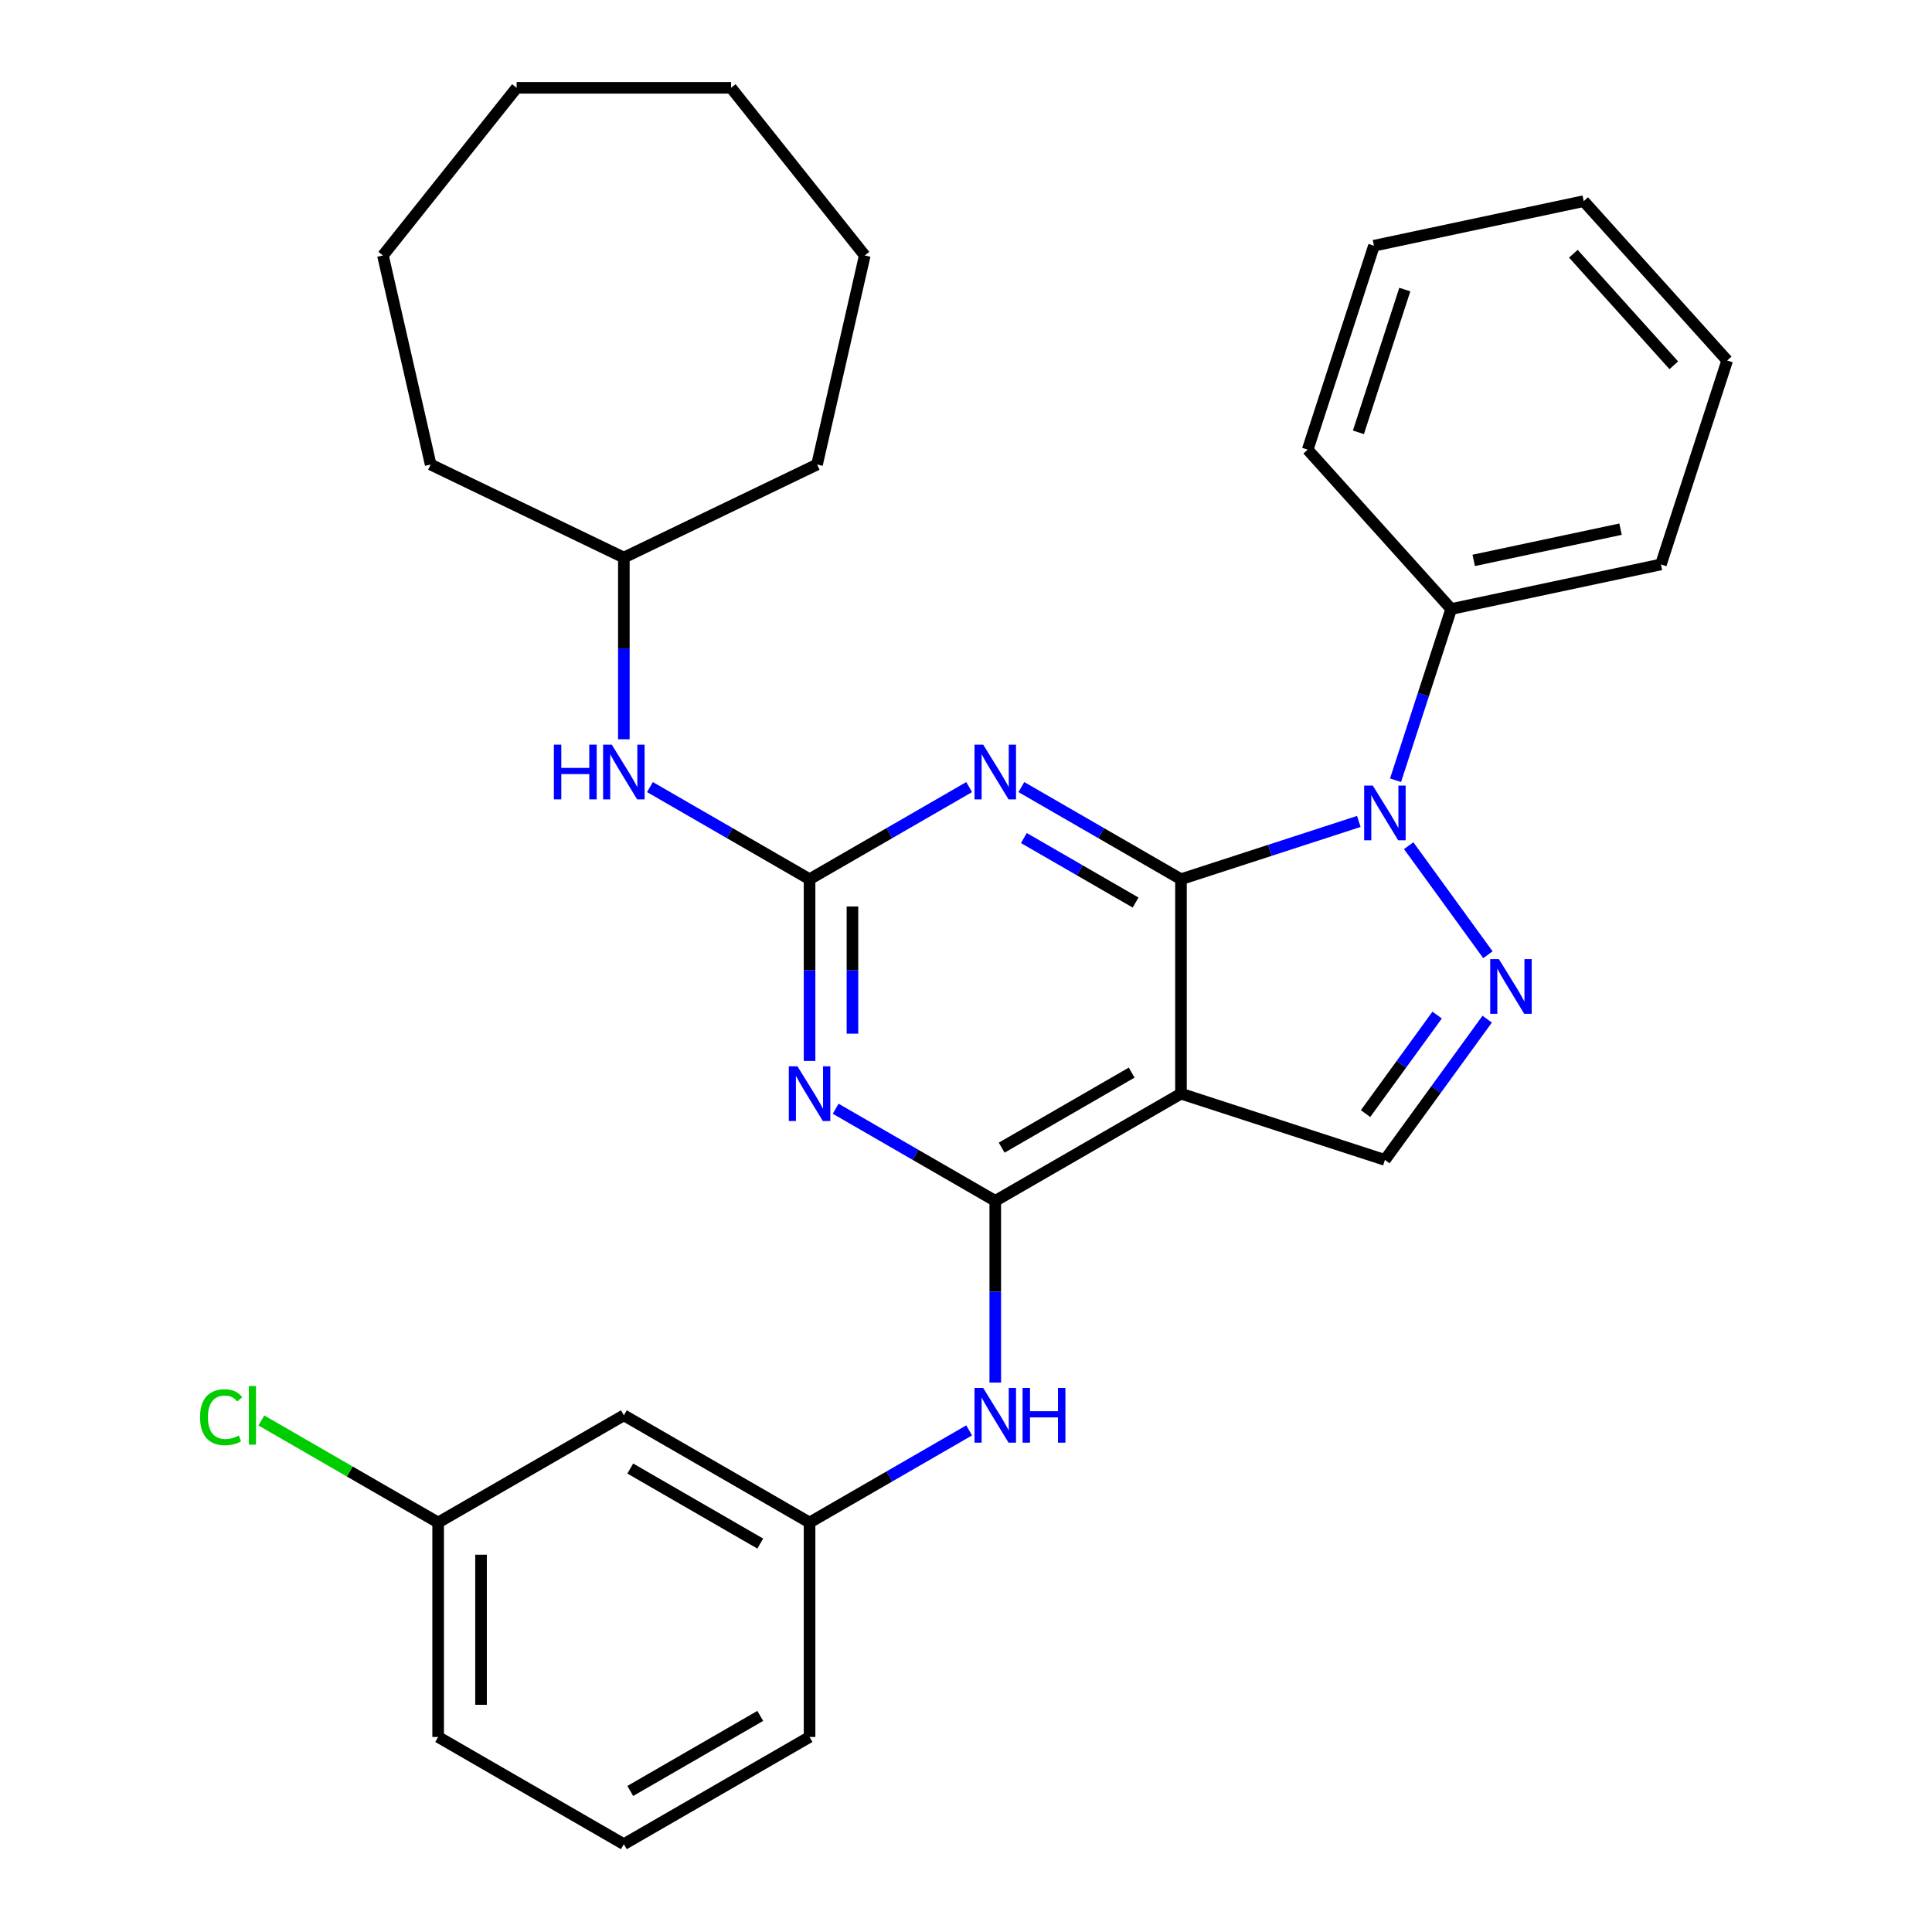 <?xml version='1.0' encoding='iso-8859-1'?>
<svg version='1.1' baseProfile='full'
              xmlns='http://www.w3.org/2000/svg'
                      xmlns:rdkit='http://www.rdkit.org/xml'
                      xmlns:xlink='http://www.w3.org/1999/xlink'
                  xml:space='preserve'
width='1000px' height='1000px' viewBox='0 0 1000 1000'>
<!-- END OF HEADER -->
<rect style='opacity:1.0;fill:#FFFFFF;stroke:none' width='1000' height='1000' x='0' y='0'> </rect>
<path class='bond-0' d='M 611.27,455.084 L 657.292,440.131' style='fill:none;fill-rule:evenodd;stroke:#000000;stroke-width:6px;stroke-linecap:butt;stroke-linejoin:miter;stroke-opacity:1' />
<path class='bond-0' d='M 657.292,440.131 L 703.314,425.177' style='fill:none;fill-rule:evenodd;stroke:#0000FF;stroke-width:6px;stroke-linecap:butt;stroke-linejoin:miter;stroke-opacity:1' />
<path class='bond-1' d='M 611.27,455.084 L 611.27,566.076' style='fill:none;fill-rule:evenodd;stroke:#000000;stroke-width:6px;stroke-linecap:butt;stroke-linejoin:miter;stroke-opacity:1' />
<path class='bond-2' d='M 611.27,455.084 L 569.967,431.238' style='fill:none;fill-rule:evenodd;stroke:#000000;stroke-width:6px;stroke-linecap:butt;stroke-linejoin:miter;stroke-opacity:1' />
<path class='bond-2' d='M 569.967,431.238 L 528.663,407.391' style='fill:none;fill-rule:evenodd;stroke:#0000FF;stroke-width:6px;stroke-linecap:butt;stroke-linejoin:miter;stroke-opacity:1' />
<path class='bond-2' d='M 587.78,467.155 L 558.868,450.462' style='fill:none;fill-rule:evenodd;stroke:#000000;stroke-width:6px;stroke-linecap:butt;stroke-linejoin:miter;stroke-opacity:1' />
<path class='bond-2' d='M 558.868,450.462 L 529.955,433.769' style='fill:none;fill-rule:evenodd;stroke:#0000FF;stroke-width:6px;stroke-linecap:butt;stroke-linejoin:miter;stroke-opacity:1' />
<path class='bond-5' d='M 729.133,437.721 L 770.144,494.168' style='fill:none;fill-rule:evenodd;stroke:#0000FF;stroke-width:6px;stroke-linecap:butt;stroke-linejoin:miter;stroke-opacity:1' />
<path class='bond-10' d='M 722.331,403.851 L 736.729,359.539' style='fill:none;fill-rule:evenodd;stroke:#0000FF;stroke-width:6px;stroke-linecap:butt;stroke-linejoin:miter;stroke-opacity:1' />
<path class='bond-10' d='M 736.729,359.539 L 751.127,315.227' style='fill:none;fill-rule:evenodd;stroke:#000000;stroke-width:6px;stroke-linecap:butt;stroke-linejoin:miter;stroke-opacity:1' />
<path class='bond-3' d='M 611.27,566.076 L 515.149,621.571' style='fill:none;fill-rule:evenodd;stroke:#000000;stroke-width:6px;stroke-linecap:butt;stroke-linejoin:miter;stroke-opacity:1' />
<path class='bond-3' d='M 585.753,555.176 L 518.468,594.023' style='fill:none;fill-rule:evenodd;stroke:#000000;stroke-width:6px;stroke-linecap:butt;stroke-linejoin:miter;stroke-opacity:1' />
<path class='bond-7' d='M 611.27,566.076 L 716.829,600.374' style='fill:none;fill-rule:evenodd;stroke:#000000;stroke-width:6px;stroke-linecap:butt;stroke-linejoin:miter;stroke-opacity:1' />
<path class='bond-6' d='M 501.634,407.391 L 460.33,431.238' style='fill:none;fill-rule:evenodd;stroke:#0000FF;stroke-width:6px;stroke-linecap:butt;stroke-linejoin:miter;stroke-opacity:1' />
<path class='bond-6' d='M 460.33,431.238 L 419.027,455.084' style='fill:none;fill-rule:evenodd;stroke:#000000;stroke-width:6px;stroke-linecap:butt;stroke-linejoin:miter;stroke-opacity:1' />
<path class='bond-8' d='M 515.149,621.571 L 515.149,668.6' style='fill:none;fill-rule:evenodd;stroke:#000000;stroke-width:6px;stroke-linecap:butt;stroke-linejoin:miter;stroke-opacity:1' />
<path class='bond-8' d='M 515.149,668.6 L 515.149,715.628' style='fill:none;fill-rule:evenodd;stroke:#0000FF;stroke-width:6px;stroke-linecap:butt;stroke-linejoin:miter;stroke-opacity:1' />
<path class='bond-31' d='M 515.149,621.571 L 473.845,597.725' style='fill:none;fill-rule:evenodd;stroke:#000000;stroke-width:6px;stroke-linecap:butt;stroke-linejoin:miter;stroke-opacity:1' />
<path class='bond-31' d='M 473.845,597.725 L 432.542,573.878' style='fill:none;fill-rule:evenodd;stroke:#0000FF;stroke-width:6px;stroke-linecap:butt;stroke-linejoin:miter;stroke-opacity:1' />
<path class='bond-4' d='M 419.027,549.141 L 419.027,502.112' style='fill:none;fill-rule:evenodd;stroke:#0000FF;stroke-width:6px;stroke-linecap:butt;stroke-linejoin:miter;stroke-opacity:1' />
<path class='bond-4' d='M 419.027,502.112 L 419.027,455.084' style='fill:none;fill-rule:evenodd;stroke:#000000;stroke-width:6px;stroke-linecap:butt;stroke-linejoin:miter;stroke-opacity:1' />
<path class='bond-4' d='M 441.225,535.032 L 441.225,502.112' style='fill:none;fill-rule:evenodd;stroke:#0000FF;stroke-width:6px;stroke-linecap:butt;stroke-linejoin:miter;stroke-opacity:1' />
<path class='bond-4' d='M 441.225,502.112 L 441.225,469.193' style='fill:none;fill-rule:evenodd;stroke:#000000;stroke-width:6px;stroke-linecap:butt;stroke-linejoin:miter;stroke-opacity:1' />
<path class='bond-30' d='M 769.764,527.515 L 743.297,563.944' style='fill:none;fill-rule:evenodd;stroke:#0000FF;stroke-width:6px;stroke-linecap:butt;stroke-linejoin:miter;stroke-opacity:1' />
<path class='bond-30' d='M 743.297,563.944 L 716.829,600.374' style='fill:none;fill-rule:evenodd;stroke:#000000;stroke-width:6px;stroke-linecap:butt;stroke-linejoin:miter;stroke-opacity:1' />
<path class='bond-30' d='M 743.865,525.396 L 725.338,550.896' style='fill:none;fill-rule:evenodd;stroke:#0000FF;stroke-width:6px;stroke-linecap:butt;stroke-linejoin:miter;stroke-opacity:1' />
<path class='bond-30' d='M 725.338,550.896 L 706.811,576.397' style='fill:none;fill-rule:evenodd;stroke:#000000;stroke-width:6px;stroke-linecap:butt;stroke-linejoin:miter;stroke-opacity:1' />
<path class='bond-9' d='M 419.027,455.084 L 377.724,431.238' style='fill:none;fill-rule:evenodd;stroke:#000000;stroke-width:6px;stroke-linecap:butt;stroke-linejoin:miter;stroke-opacity:1' />
<path class='bond-9' d='M 377.724,431.238 L 336.421,407.391' style='fill:none;fill-rule:evenodd;stroke:#0000FF;stroke-width:6px;stroke-linecap:butt;stroke-linejoin:miter;stroke-opacity:1' />
<path class='bond-11' d='M 501.634,740.365 L 460.33,764.212' style='fill:none;fill-rule:evenodd;stroke:#0000FF;stroke-width:6px;stroke-linecap:butt;stroke-linejoin:miter;stroke-opacity:1' />
<path class='bond-11' d='M 460.33,764.212 L 419.027,788.058' style='fill:none;fill-rule:evenodd;stroke:#000000;stroke-width:6px;stroke-linecap:butt;stroke-linejoin:miter;stroke-opacity:1' />
<path class='bond-15' d='M 322.906,382.654 L 322.906,335.625' style='fill:none;fill-rule:evenodd;stroke:#0000FF;stroke-width:6px;stroke-linecap:butt;stroke-linejoin:miter;stroke-opacity:1' />
<path class='bond-15' d='M 322.906,335.625 L 322.906,288.597' style='fill:none;fill-rule:evenodd;stroke:#000000;stroke-width:6px;stroke-linecap:butt;stroke-linejoin:miter;stroke-opacity:1' />
<path class='bond-18' d='M 751.127,315.227 L 859.693,292.15' style='fill:none;fill-rule:evenodd;stroke:#000000;stroke-width:6px;stroke-linecap:butt;stroke-linejoin:miter;stroke-opacity:1' />
<path class='bond-18' d='M 762.797,290.052 L 838.793,273.899' style='fill:none;fill-rule:evenodd;stroke:#000000;stroke-width:6px;stroke-linecap:butt;stroke-linejoin:miter;stroke-opacity:1' />
<path class='bond-19' d='M 751.127,315.227 L 676.86,232.744' style='fill:none;fill-rule:evenodd;stroke:#000000;stroke-width:6px;stroke-linecap:butt;stroke-linejoin:miter;stroke-opacity:1' />
<path class='bond-12' d='M 419.027,788.058 L 322.906,732.563' style='fill:none;fill-rule:evenodd;stroke:#000000;stroke-width:6px;stroke-linecap:butt;stroke-linejoin:miter;stroke-opacity:1' />
<path class='bond-12' d='M 393.51,798.958 L 326.225,760.111' style='fill:none;fill-rule:evenodd;stroke:#000000;stroke-width:6px;stroke-linecap:butt;stroke-linejoin:miter;stroke-opacity:1' />
<path class='bond-17' d='M 419.027,788.058 L 419.027,899.05' style='fill:none;fill-rule:evenodd;stroke:#000000;stroke-width:6px;stroke-linecap:butt;stroke-linejoin:miter;stroke-opacity:1' />
<path class='bond-13' d='M 322.906,732.563 L 226.784,788.058' style='fill:none;fill-rule:evenodd;stroke:#000000;stroke-width:6px;stroke-linecap:butt;stroke-linejoin:miter;stroke-opacity:1' />
<path class='bond-14' d='M 226.784,788.058 L 181.031,761.643' style='fill:none;fill-rule:evenodd;stroke:#000000;stroke-width:6px;stroke-linecap:butt;stroke-linejoin:miter;stroke-opacity:1' />
<path class='bond-14' d='M 181.031,761.643 L 135.278,735.227' style='fill:none;fill-rule:evenodd;stroke:#00CC00;stroke-width:6px;stroke-linecap:butt;stroke-linejoin:miter;stroke-opacity:1' />
<path class='bond-34' d='M 226.784,788.058 L 226.784,899.05' style='fill:none;fill-rule:evenodd;stroke:#000000;stroke-width:6px;stroke-linecap:butt;stroke-linejoin:miter;stroke-opacity:1' />
<path class='bond-34' d='M 248.983,804.707 L 248.983,882.401' style='fill:none;fill-rule:evenodd;stroke:#000000;stroke-width:6px;stroke-linecap:butt;stroke-linejoin:miter;stroke-opacity:1' />
<path class='bond-21' d='M 322.906,288.597 L 222.906,240.44' style='fill:none;fill-rule:evenodd;stroke:#000000;stroke-width:6px;stroke-linecap:butt;stroke-linejoin:miter;stroke-opacity:1' />
<path class='bond-22' d='M 322.906,288.597 L 422.906,240.44' style='fill:none;fill-rule:evenodd;stroke:#000000;stroke-width:6px;stroke-linecap:butt;stroke-linejoin:miter;stroke-opacity:1' />
<path class='bond-16' d='M 322.906,954.545 L 419.027,899.05' style='fill:none;fill-rule:evenodd;stroke:#000000;stroke-width:6px;stroke-linecap:butt;stroke-linejoin:miter;stroke-opacity:1' />
<path class='bond-16' d='M 326.225,926.997 L 393.51,888.15' style='fill:none;fill-rule:evenodd;stroke:#000000;stroke-width:6px;stroke-linecap:butt;stroke-linejoin:miter;stroke-opacity:1' />
<path class='bond-20' d='M 322.906,954.545 L 226.784,899.05' style='fill:none;fill-rule:evenodd;stroke:#000000;stroke-width:6px;stroke-linecap:butt;stroke-linejoin:miter;stroke-opacity:1' />
<path class='bond-23' d='M 859.693,292.15 L 893.991,186.591' style='fill:none;fill-rule:evenodd;stroke:#000000;stroke-width:6px;stroke-linecap:butt;stroke-linejoin:miter;stroke-opacity:1' />
<path class='bond-24' d='M 676.86,232.744 L 711.158,127.185' style='fill:none;fill-rule:evenodd;stroke:#000000;stroke-width:6px;stroke-linecap:butt;stroke-linejoin:miter;stroke-opacity:1' />
<path class='bond-24' d='M 703.116,223.77 L 727.125,149.879' style='fill:none;fill-rule:evenodd;stroke:#000000;stroke-width:6px;stroke-linecap:butt;stroke-linejoin:miter;stroke-opacity:1' />
<path class='bond-26' d='M 222.906,240.44 L 198.208,132.231' style='fill:none;fill-rule:evenodd;stroke:#000000;stroke-width:6px;stroke-linecap:butt;stroke-linejoin:miter;stroke-opacity:1' />
<path class='bond-25' d='M 422.906,240.44 L 447.604,132.231' style='fill:none;fill-rule:evenodd;stroke:#000000;stroke-width:6px;stroke-linecap:butt;stroke-linejoin:miter;stroke-opacity:1' />
<path class='bond-32' d='M 893.991,186.591 L 819.724,104.109' style='fill:none;fill-rule:evenodd;stroke:#000000;stroke-width:6px;stroke-linecap:butt;stroke-linejoin:miter;stroke-opacity:1' />
<path class='bond-32' d='M 866.355,189.073 L 814.367,131.335' style='fill:none;fill-rule:evenodd;stroke:#000000;stroke-width:6px;stroke-linecap:butt;stroke-linejoin:miter;stroke-opacity:1' />
<path class='bond-28' d='M 711.158,127.185 L 819.724,104.109' style='fill:none;fill-rule:evenodd;stroke:#000000;stroke-width:6px;stroke-linecap:butt;stroke-linejoin:miter;stroke-opacity:1' />
<path class='bond-27' d='M 447.604,132.231 L 378.402,45.455' style='fill:none;fill-rule:evenodd;stroke:#000000;stroke-width:6px;stroke-linecap:butt;stroke-linejoin:miter;stroke-opacity:1' />
<path class='bond-29' d='M 198.208,132.231 L 267.41,45.455' style='fill:none;fill-rule:evenodd;stroke:#000000;stroke-width:6px;stroke-linecap:butt;stroke-linejoin:miter;stroke-opacity:1' />
<path class='bond-33' d='M 378.402,45.455 L 267.41,45.455' style='fill:none;fill-rule:evenodd;stroke:#000000;stroke-width:6px;stroke-linecap:butt;stroke-linejoin:miter;stroke-opacity:1' />
<path  class='atom-1' d='M 710.569 406.626
L 719.849 421.626
Q 720.769 423.106, 722.249 425.786
Q 723.729 428.466, 723.809 428.626
L 723.809 406.626
L 727.569 406.626
L 727.569 434.946
L 723.689 434.946
L 713.729 418.546
Q 712.569 416.626, 711.329 414.426
Q 710.129 412.226, 709.769 411.546
L 709.769 434.946
L 706.089 434.946
L 706.089 406.626
L 710.569 406.626
' fill='#0000FF'/>
<path  class='atom-3' d='M 508.889 385.428
L 518.169 400.428
Q 519.089 401.908, 520.569 404.588
Q 522.049 407.268, 522.129 407.428
L 522.129 385.428
L 525.889 385.428
L 525.889 413.748
L 522.009 413.748
L 512.049 397.348
Q 510.889 395.428, 509.649 393.228
Q 508.449 391.028, 508.089 390.348
L 508.089 413.748
L 504.409 413.748
L 504.409 385.428
L 508.889 385.428
' fill='#0000FF'/>
<path  class='atom-5' d='M 412.767 551.916
L 422.047 566.916
Q 422.967 568.396, 424.447 571.076
Q 425.927 573.756, 426.007 573.916
L 426.007 551.916
L 429.767 551.916
L 429.767 580.236
L 425.887 580.236
L 415.927 563.836
Q 414.767 561.916, 413.527 559.716
Q 412.327 557.516, 411.967 556.836
L 411.967 580.236
L 408.287 580.236
L 408.287 551.916
L 412.767 551.916
' fill='#0000FF'/>
<path  class='atom-6' d='M 775.808 496.42
L 785.088 511.42
Q 786.008 512.9, 787.488 515.58
Q 788.968 518.26, 789.048 518.42
L 789.048 496.42
L 792.808 496.42
L 792.808 524.74
L 788.928 524.74
L 778.968 508.34
Q 777.808 506.42, 776.568 504.22
Q 775.368 502.02, 775.008 501.34
L 775.008 524.74
L 771.328 524.74
L 771.328 496.42
L 775.808 496.42
' fill='#0000FF'/>
<path  class='atom-9' d='M 508.889 718.403
L 518.169 733.403
Q 519.089 734.883, 520.569 737.563
Q 522.049 740.243, 522.129 740.403
L 522.129 718.403
L 525.889 718.403
L 525.889 746.723
L 522.009 746.723
L 512.049 730.323
Q 510.889 728.403, 509.649 726.203
Q 508.449 724.003, 508.089 723.323
L 508.089 746.723
L 504.409 746.723
L 504.409 718.403
L 508.889 718.403
' fill='#0000FF'/>
<path  class='atom-9' d='M 529.289 718.403
L 533.129 718.403
L 533.129 730.443
L 547.609 730.443
L 547.609 718.403
L 551.449 718.403
L 551.449 746.723
L 547.609 746.723
L 547.609 733.643
L 533.129 733.643
L 533.129 746.723
L 529.289 746.723
L 529.289 718.403
' fill='#0000FF'/>
<path  class='atom-10' d='M 286.686 385.428
L 290.526 385.428
L 290.526 397.468
L 305.006 397.468
L 305.006 385.428
L 308.846 385.428
L 308.846 413.748
L 305.006 413.748
L 305.006 400.668
L 290.526 400.668
L 290.526 413.748
L 286.686 413.748
L 286.686 385.428
' fill='#0000FF'/>
<path  class='atom-10' d='M 316.646 385.428
L 325.926 400.428
Q 326.846 401.908, 328.326 404.588
Q 329.806 407.268, 329.886 407.428
L 329.886 385.428
L 333.646 385.428
L 333.646 413.748
L 329.766 413.748
L 319.806 397.348
Q 318.646 395.428, 317.406 393.228
Q 316.206 391.028, 315.846 390.348
L 315.846 413.748
L 312.166 413.748
L 312.166 385.428
L 316.646 385.428
' fill='#0000FF'/>
<path  class='atom-15' d='M 103.543 733.543
Q 103.543 726.503, 106.823 722.823
Q 110.143 719.103, 116.423 719.103
Q 122.263 719.103, 125.383 723.223
L 122.743 725.383
Q 120.463 722.383, 116.423 722.383
Q 112.143 722.383, 109.863 725.263
Q 107.623 728.103, 107.623 733.543
Q 107.623 739.143, 109.943 742.023
Q 112.303 744.903, 116.863 744.903
Q 119.983 744.903, 123.623 743.023
L 124.743 746.023
Q 123.263 746.983, 121.023 747.543
Q 118.783 748.103, 116.303 748.103
Q 110.143 748.103, 106.823 744.343
Q 103.543 740.583, 103.543 733.543
' fill='#00CC00'/>
<path  class='atom-15' d='M 128.823 717.383
L 132.503 717.383
L 132.503 747.743
L 128.823 747.743
L 128.823 717.383
' fill='#00CC00'/>
</svg>
